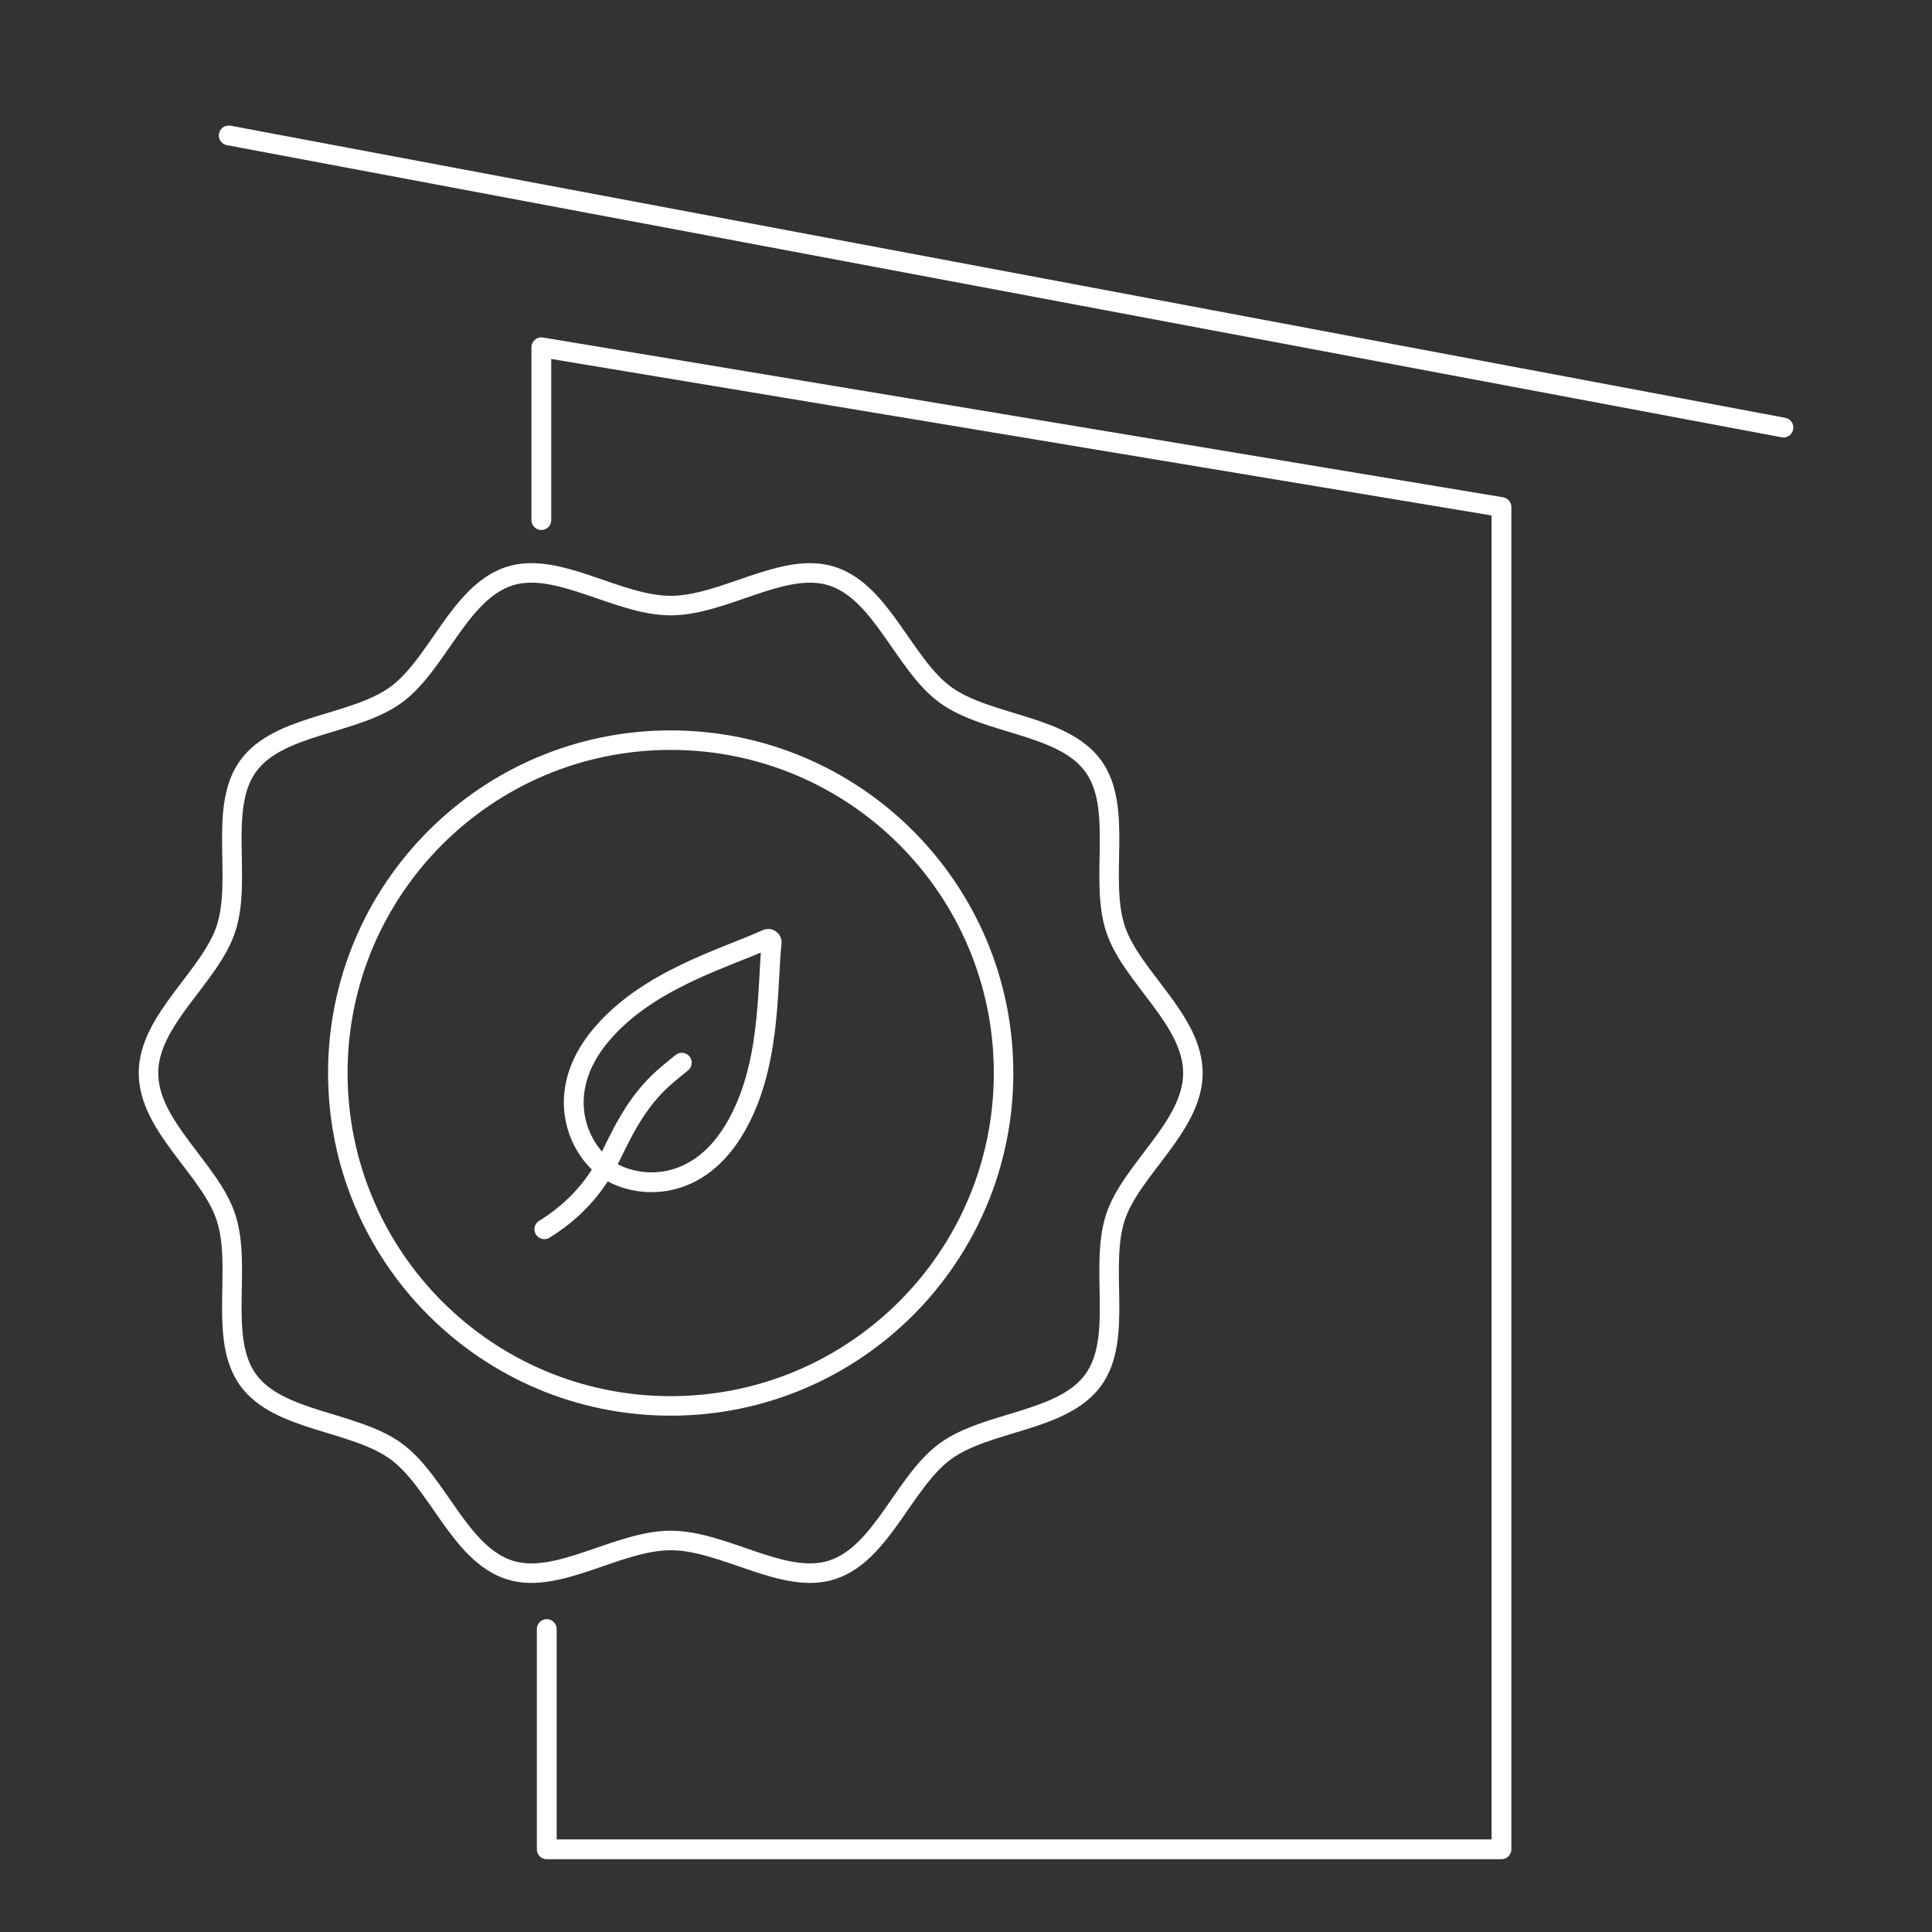 <?xml version="1.0" encoding="UTF-8"?>
<svg id="Layer_1" data-name="Layer 1" xmlns="http://www.w3.org/2000/svg" viewBox="0 0 200 200">
  <rect x="0" y="0" width="200" height="200" fill="#333333" stroke="none"/>
  <defs>
    <style>
      .cls-1 {
        stroke-width: 2.05px;
      }

      .cls-1, .cls-2 {
        fill: none;
        stroke: #fff;
        stroke-linecap: round;
        stroke-linejoin: round;
      }

      .cls-2 {
        stroke-width: 2.02px;
      }
    </style>
  </defs>
  <g>
    <line class="cls-1" x1="23.68" y1="14.02" x2="184.62" y2="44.26"/>
    <polyline class="cls-1" points="56.04 53.84 56.04 35.95 155.43 52.49 155.43 191.44 56.6 191.44 56.6 168.64"/>
  </g>
  <path class="cls-2" d="M123.49,111.08c0-5.53-6.41-9.97-8.03-14.96-1.68-5.17.84-12.52-2.29-16.82-3.16-4.34-10.95-4.21-15.3-7.37-4.3-3.13-6.56-10.6-11.73-12.28-4.99-1.62-11.18,3.04-16.71,3.04s-11.72-4.66-16.71-3.04c-5.17,1.68-7.43,9.15-11.73,12.28-4.34,3.16-12.14,3.02-15.3,7.37-3.13,4.3-.61,11.65-2.29,16.82-1.62,4.99-8.03,9.43-8.03,14.96s6.41,9.97,8.03,14.96c1.68,5.17-.84,12.52,2.29,16.82,3.16,4.34,10.95,4.21,15.3,7.37,4.3,3.13,6.56,10.6,11.73,12.28,4.99,1.62,11.18-3.04,16.71-3.04s11.72,4.66,16.71,3.04c5.17-1.68,7.43-9.15,11.73-12.28,4.34-3.16,12.14-3.02,15.3-7.37,3.13-4.3.61-11.65,2.29-16.82,1.62-4.99,8.03-9.43,8.03-14.96ZM69.43,145.54c-19.03,0-34.46-15.43-34.46-34.46s15.43-34.46,34.46-34.46,34.46,15.43,34.46,34.46-15.43,34.46-34.46,34.46Z"/>
  <g>
    <path class="cls-1" d="M62.71,120.95c-2.82-2.03-5.56-7.8-.47-13.83,4.82-5.71,12.69-7.87,17.14-9.9.25-.11.52.08.5.36-.5,4.86-.04,13.01-3.91,19.41-4.09,6.76-10.44,6-13.26,3.97Z"/>
    <path class="cls-1" d="M70.58,110.01l-1.32,1.08c-3,2.47-4.47,5.36-6,8.52s-3.74,5.61-6.58,7.43l-.33.21"/>
  </g>
</svg>